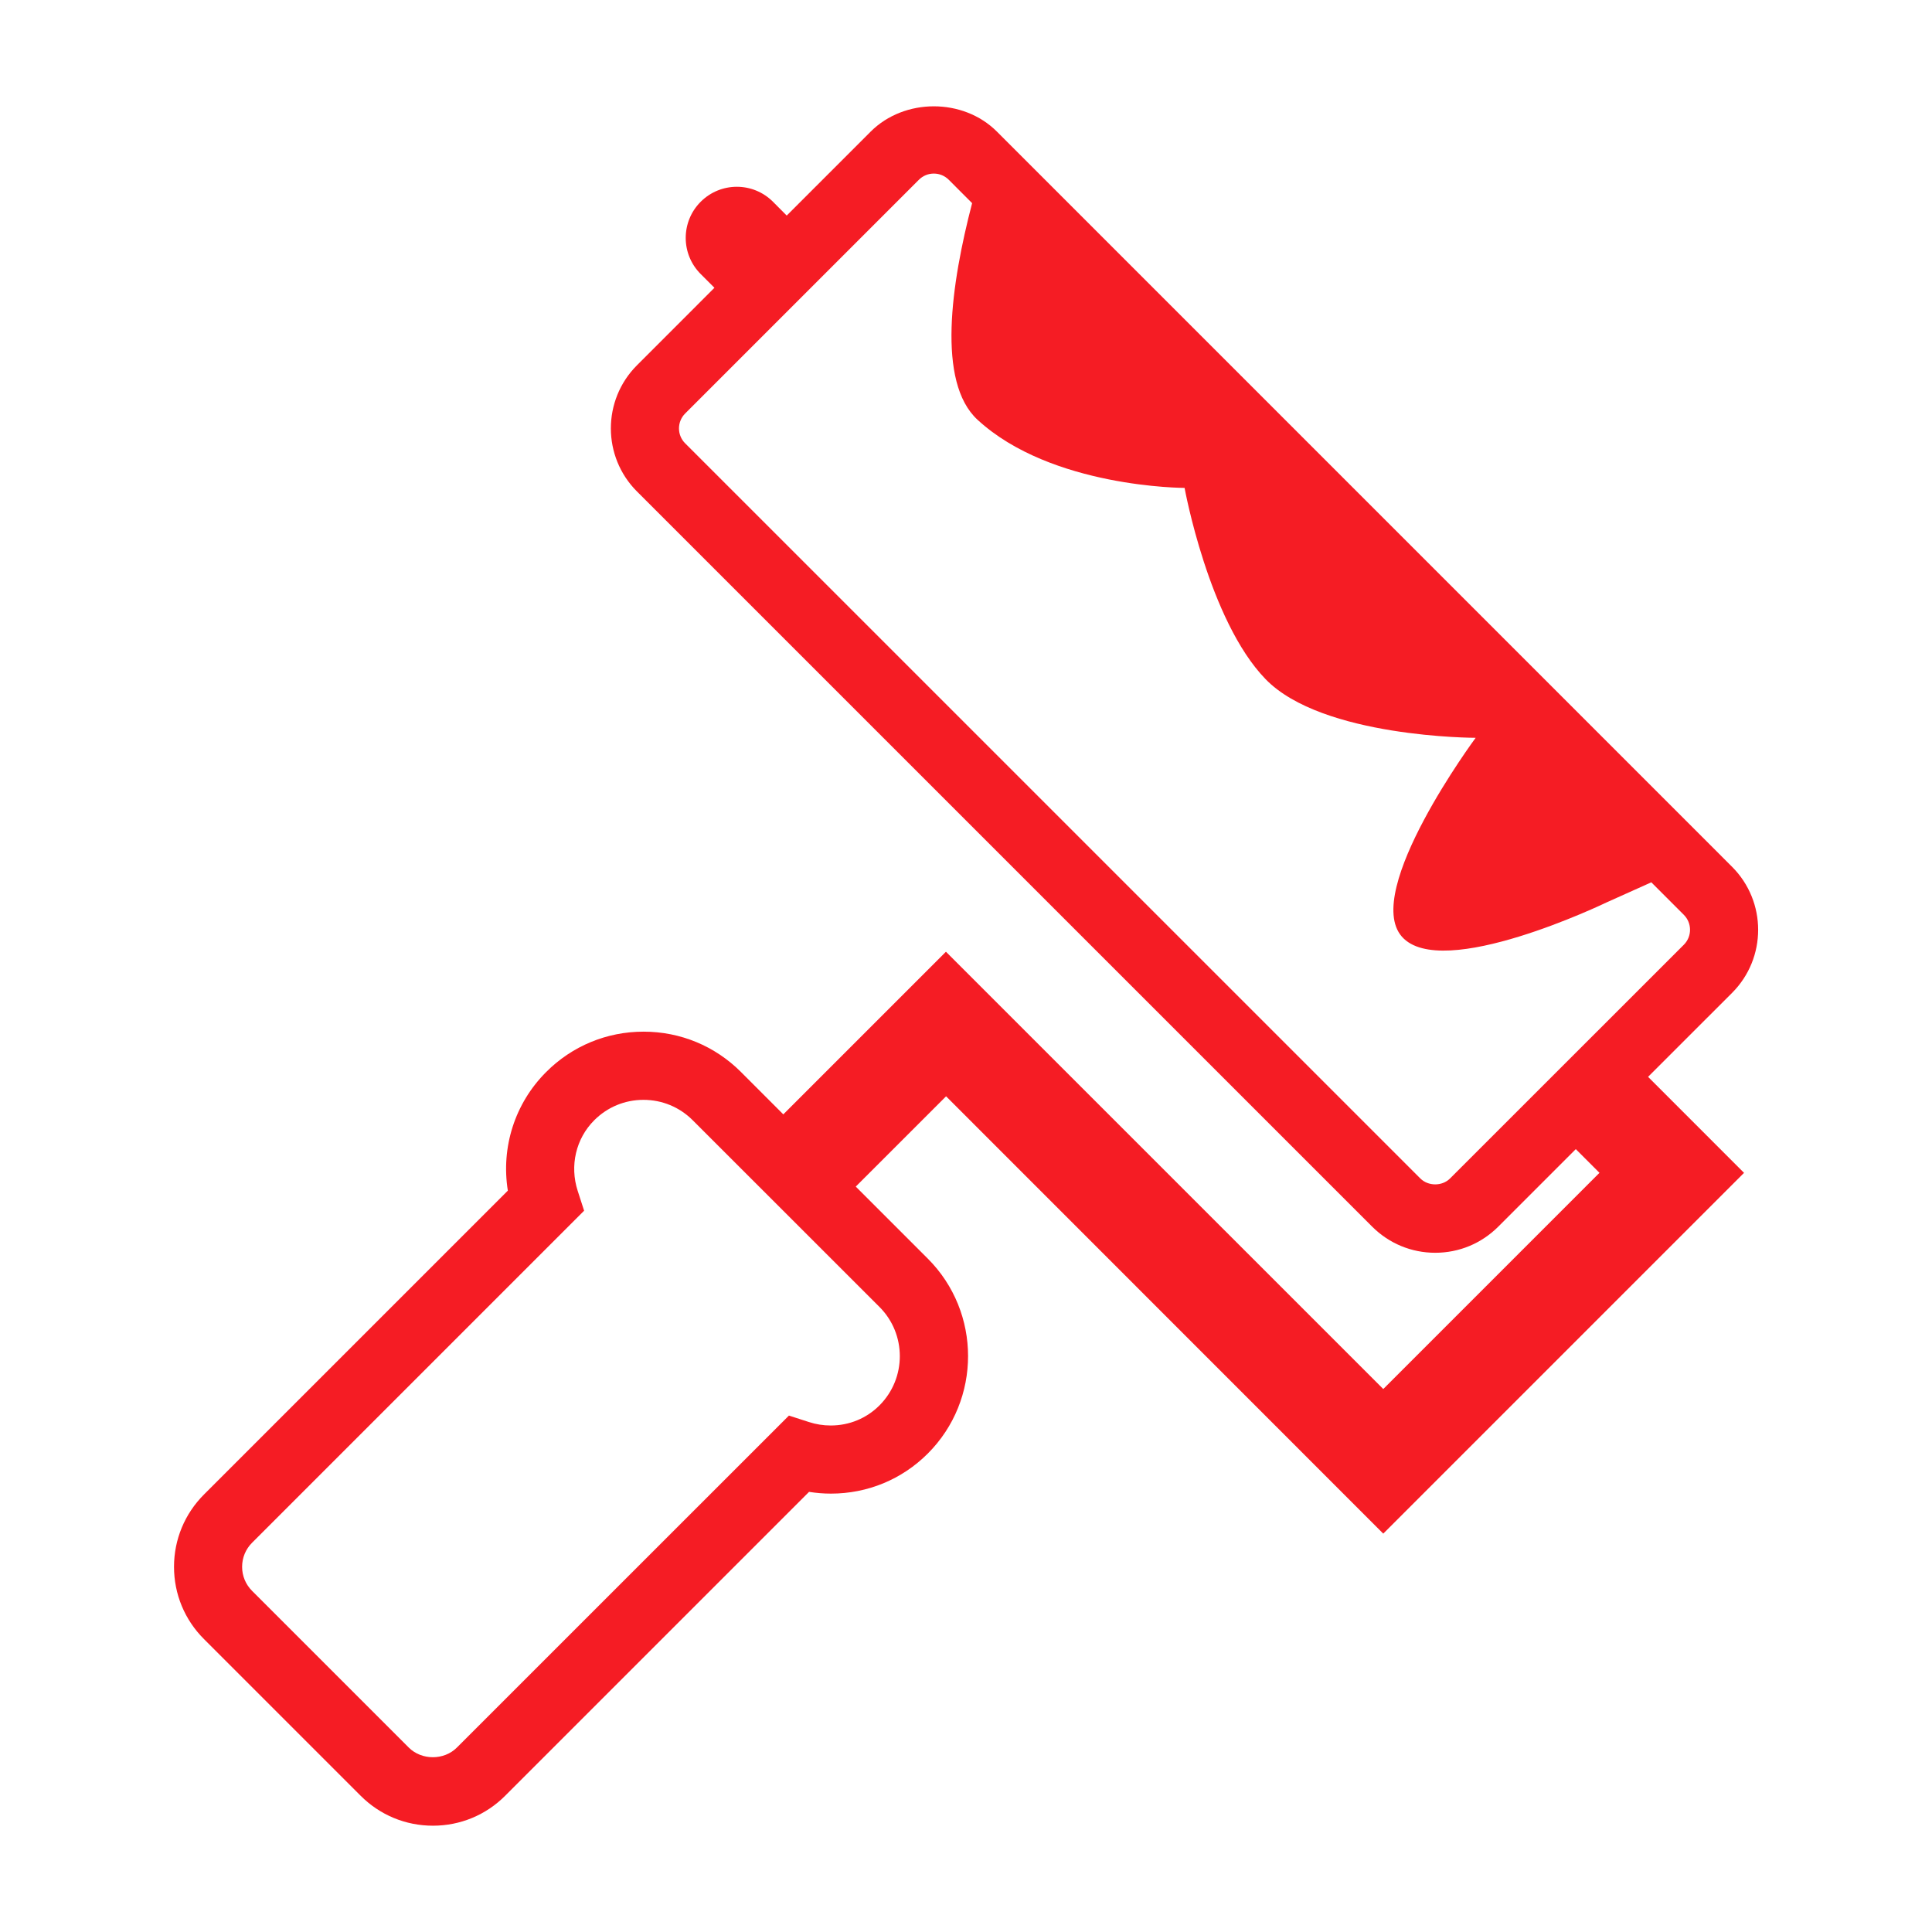 <?xml version="1.0" encoding="utf-8"?>
<!-- Generator: Adobe Illustrator 16.0.0, SVG Export Plug-In . SVG Version: 6.00 Build 0)  -->
<!DOCTYPE svg PUBLIC "-//W3C//DTD SVG 1.1//EN" "http://www.w3.org/Graphics/SVG/1.1/DTD/svg11.dtd">
<svg version="1.1" id="Layer_1" xmlns="http://www.w3.org/2000/svg" xmlns:xlink="http://www.w3.org/1999/xlink" x="0px" y="0px"
	 width="56.689px" height="56.689px" viewBox="0 0 56.689 56.689" enable-background="new 0 0 56.689 56.689" xml:space="preserve">
<path fill="#F51C24" d="M50.822,29.134c1.021-1.021,1.021-2.681,0-3.701L29.25,3.86c-0.988-0.988-2.712-0.986-3.701,0l-2.465,2.465
	L22.681,5.92c-0.586-0.586-1.535-0.586-2.121,0c-0.586,0.585-0.586,1.536,0,2.121l0.403,0.403l-2.274,2.275
	c-1.02,1.021-1.02,2.68,0,3.701l21.573,21.572c0.494,0.493,1.15,0.767,1.85,0.767c0.7,0,1.355-0.272,1.851-0.767l2.274-2.274
	l0.695,0.695l-6.344,6.344L27.756,27.926l-4.772,4.772l-1.24-1.241c-0.765-0.766-1.78-1.186-2.86-1.186s-2.096,0.42-2.859,1.185
	c-0.922,0.922-1.327,2.212-1.124,3.48l-8.916,8.916c-0.565,0.566-0.879,1.32-0.879,2.121c0,0.802,0.313,1.557,0.879,2.121
	l4.597,4.597c0.565,0.566,1.319,0.879,2.121,0.879s1.556-0.313,2.12-0.879l8.916-8.916c0.213,0.033,0.427,0.051,0.642,0.051
	c1.074,0,2.084-0.417,2.842-1.175c1.576-1.576,1.576-4.144,0-5.721l-2.113-2.113l2.65-2.649L40.588,45l10.586-10.586l-2.816-2.817
	L50.822,29.134z M25.805,41.238c-0.38,0.38-0.887,0.589-1.428,0.589c-0.22,0-0.438-0.034-0.646-0.103l-0.582-0.188l-9.743,9.741
	c-0.377,0.378-1.033,0.378-1.412,0L7.397,46.68c-0.188-0.188-0.293-0.438-0.293-0.706c0-0.267,0.104-0.518,0.293-0.707l9.742-9.742
	l-0.188-0.582c-0.239-0.738-0.054-1.533,0.485-2.072c0.387-0.387,0.899-0.599,1.445-0.599s1.06,0.213,1.446,0.6l5.477,5.475
	C26.602,39.144,26.602,40.44,25.805,41.238z M42.547,34.579c-0.232,0.232-0.639,0.23-0.871,0L20.103,13.007
	c-0.24-0.24-0.24-0.632,0-0.873l6.86-6.86c0.116-0.116,0.271-0.181,0.437-0.181s0.32,0.064,0.438,0.181l0.686,0.687
	c-0.617,2.363-1.042,5.249,0.158,6.355c2.166,2,6.076,2,6.076,2s0.707,3.888,2.375,5.61c1.666,1.723,6.166,1.723,6.166,1.723
	s-3.334,4.5-2.166,5.833c1.166,1.332,6-1,6-1l1.32-0.593l0.955,0.955c0.241,0.241,0.241,0.633,0.002,0.874L42.547,34.579z"/>
</svg>
